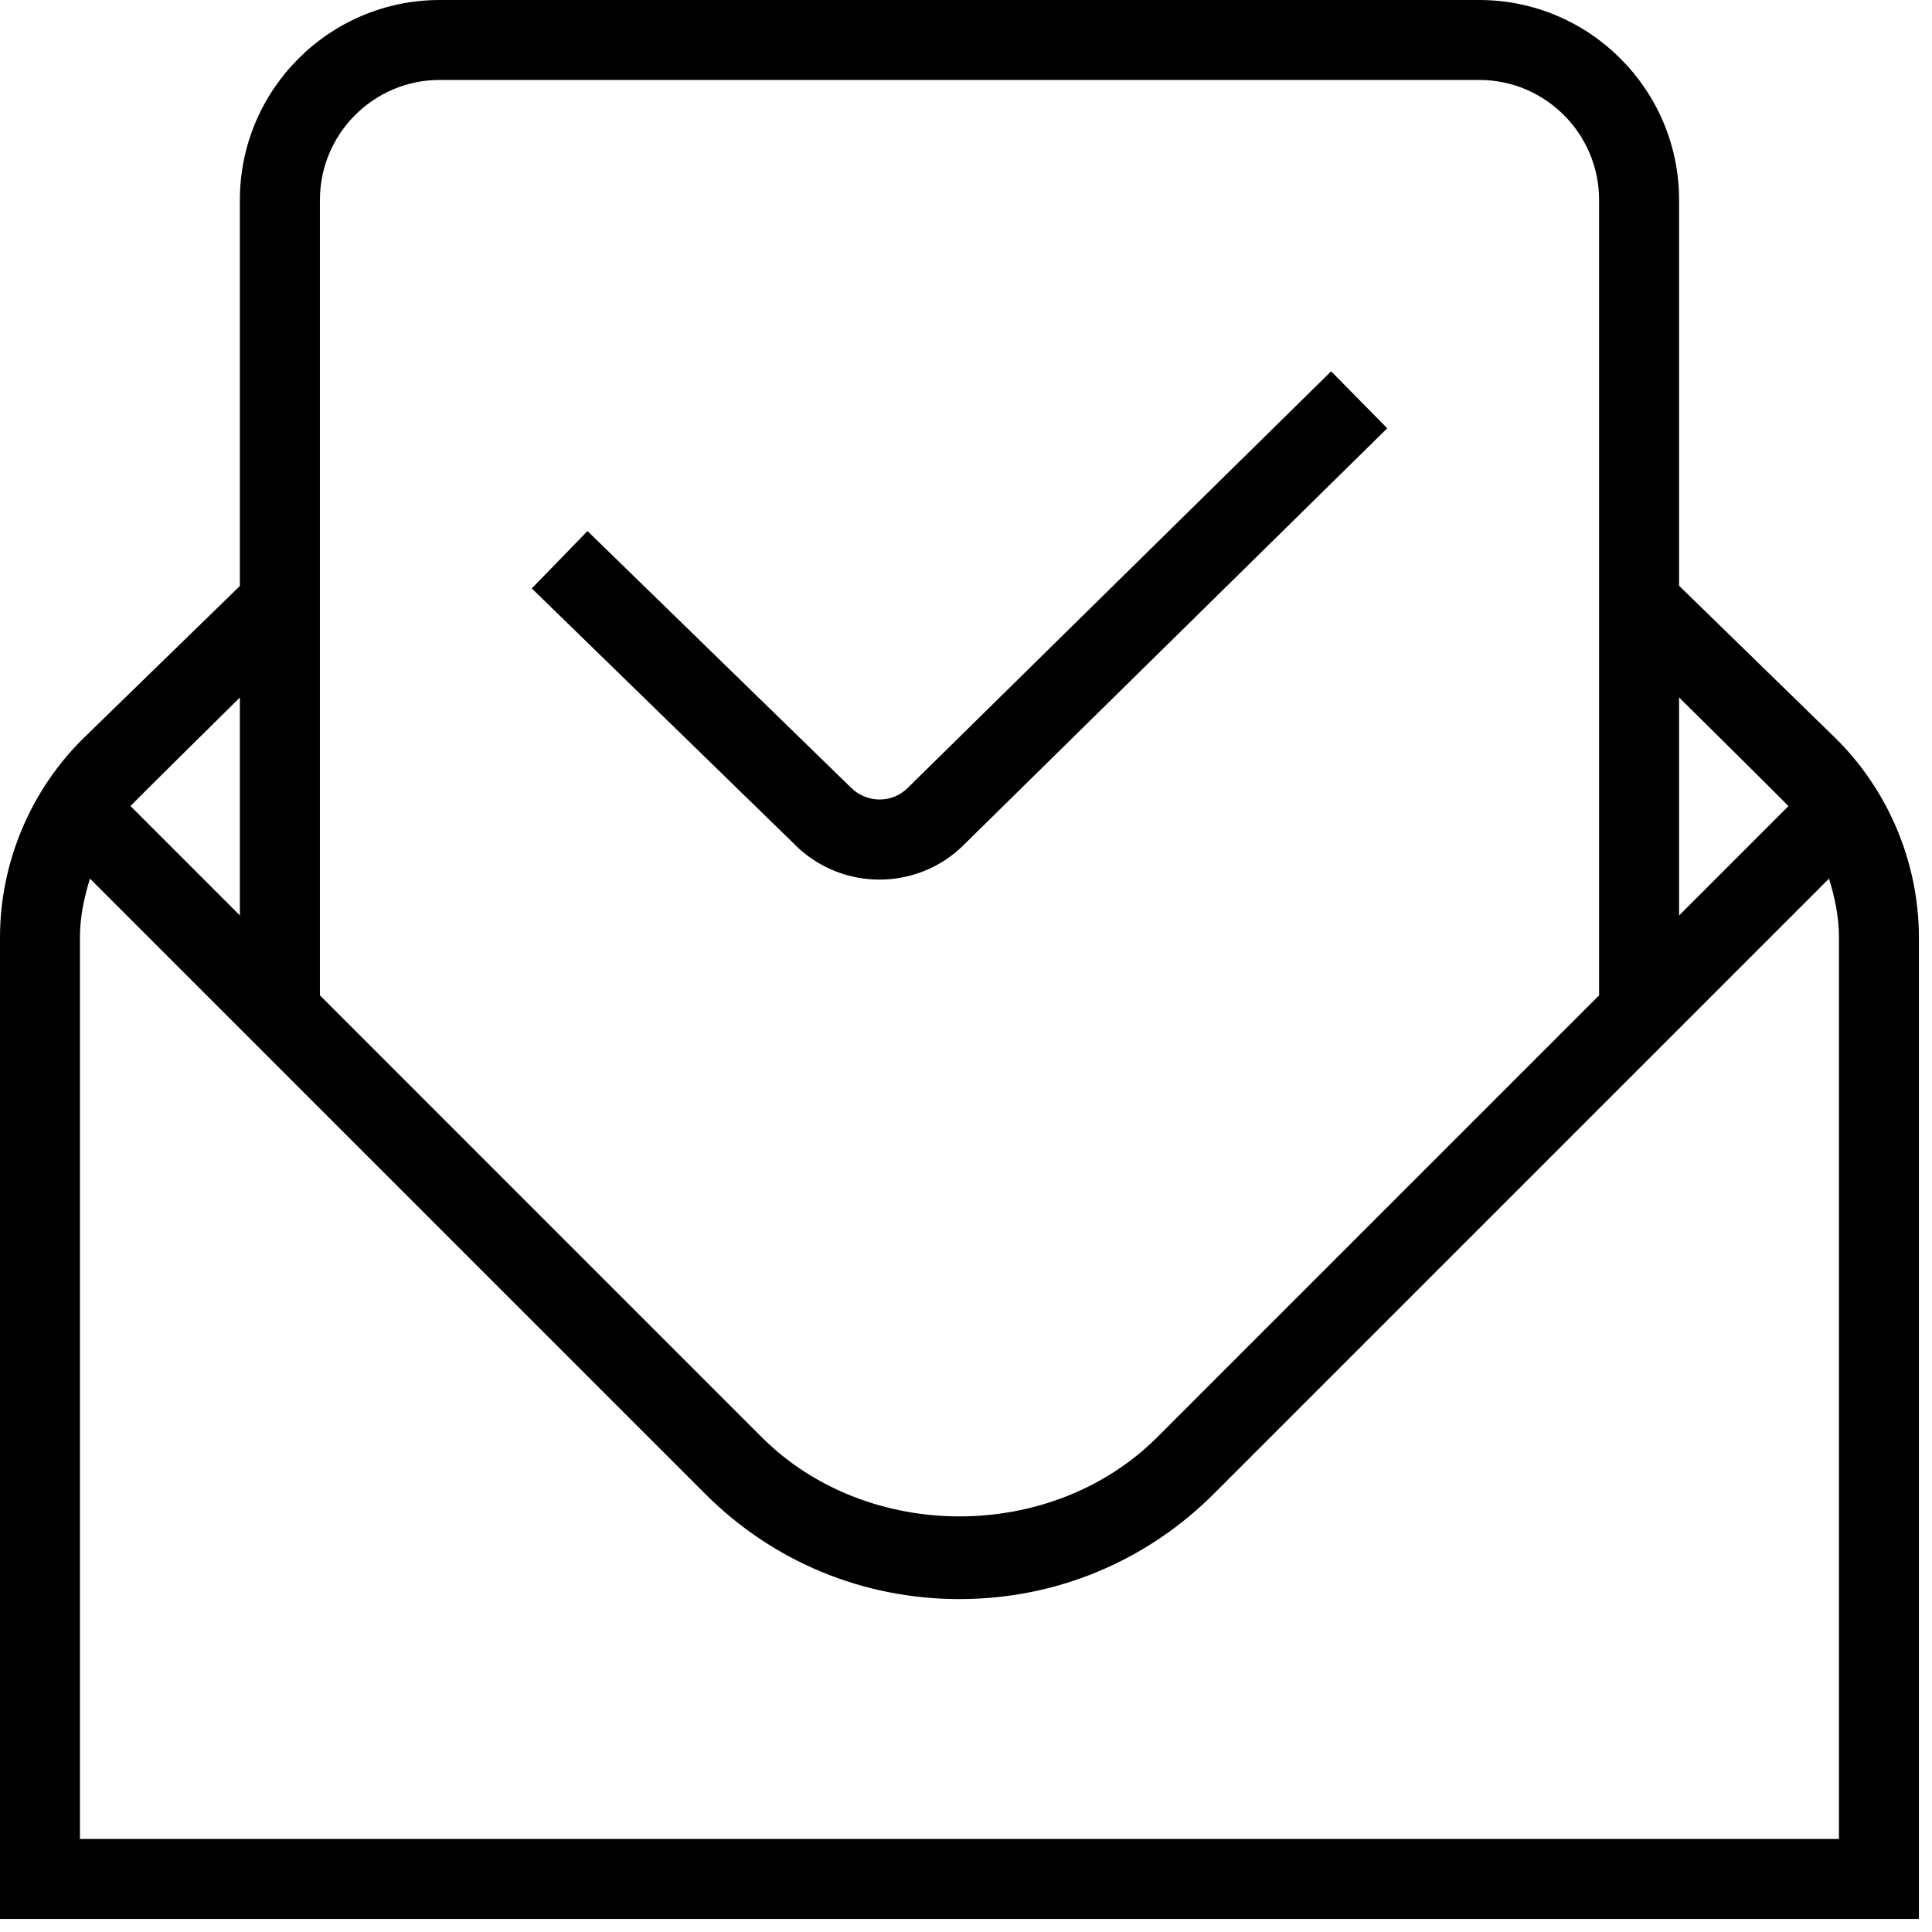 <svg width="32" height="32" viewBox="0 0 32 32" fill="none" xmlns="http://www.w3.org/2000/svg">
<g clip-path="url(#clip0_141_189)">
<path d="M30.388 12.213L27.811 9.702V3.311C27.811 1.485 26.326 0 24.5 0H7.284C5.457 0 3.973 1.485 3.973 3.311V9.706L1.396 12.214C0.509 13.079 0 14.287 0 15.527V31.783H31.783V15.527C31.783 14.288 31.275 13.08 30.388 12.213ZM29.622 13.352L27.811 15.163V11.552C27.811 11.552 29.568 13.289 29.622 13.352ZM7.284 1.324H24.5C25.595 1.324 26.486 2.216 26.486 3.311V16.486L19.169 23.803C17.419 25.554 14.366 25.554 12.615 23.803L5.299 16.486V3.311C5.299 2.216 6.189 1.324 7.284 1.324ZM3.973 11.553V15.162L2.161 13.35C2.216 13.288 3.973 11.553 3.973 11.553ZM30.459 30.459H1.324V15.527C1.324 15.194 1.392 14.868 1.49 14.553L11.678 24.741C12.803 25.868 14.299 26.486 15.892 26.486C17.485 26.486 18.98 25.866 20.106 24.741L30.294 14.553C30.392 14.868 30.459 15.194 30.459 15.527V30.459ZM13.162 13.986L8.808 9.746L9.731 8.796L14.092 13.043C14.357 13.308 14.778 13.308 15.035 13.05L22.048 6.15L22.977 7.094L15.967 13.99C15.583 14.375 15.075 14.569 14.567 14.569C14.06 14.569 13.549 14.375 13.161 13.987L13.162 13.986Z" fill="black"/>
</g>
<defs>
<clipPath id="clip0_141_189">
<rect width="31.783" height="31.783" fill="white"/>
</clipPath>
</defs>
</svg>
